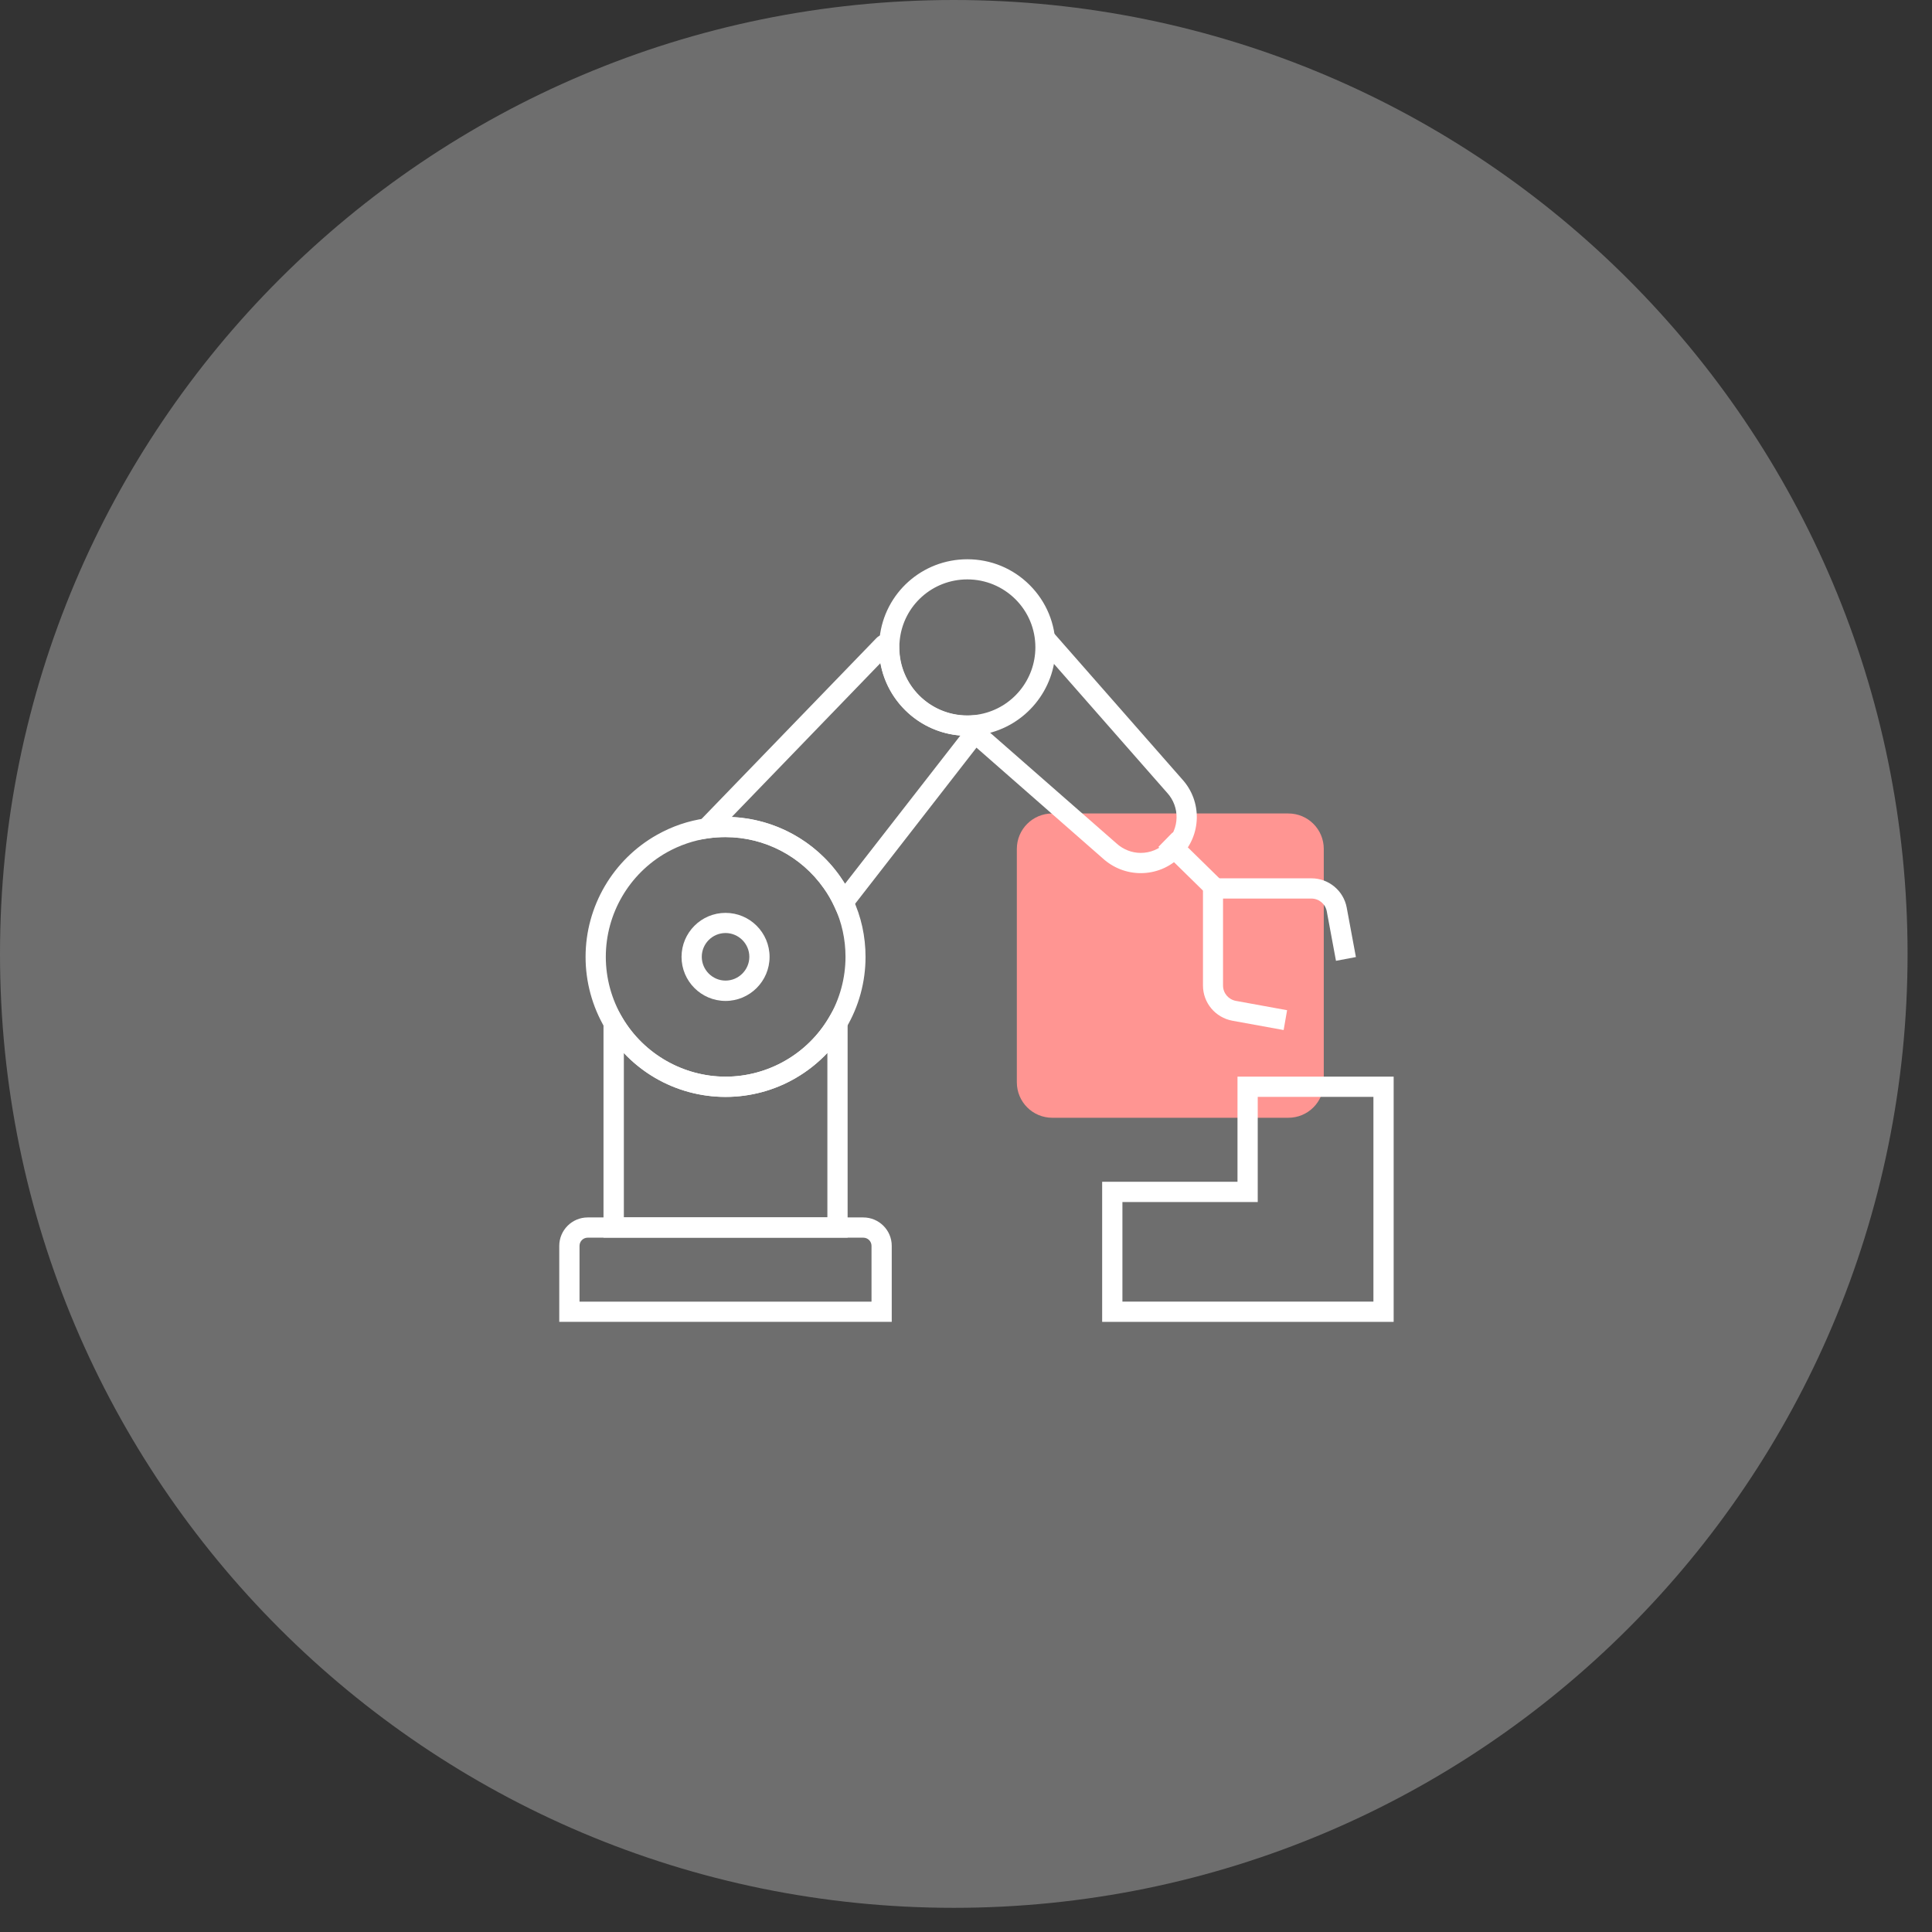 <svg width="76" height="76" viewBox="0 0 76 76" fill="none" xmlns="http://www.w3.org/2000/svg">
<rect x="0" y="0" width="76" height="76" fill="#333333" stroke="none"/>
<path d="M37.52 75.049C58.241 75.049 75.039 58.249 75.039 37.525C75.039 16.8 58.241 0 37.52 0C16.798 0 0 16.8 0 37.525C0 58.249 16.798 75.049 37.52 75.049Z" fill="#6E6E6E"/>
<path d="M41.394 32H50.68C51.451 32 52.074 32.623 52.074 33.394V42.575C52.074 43.347 51.451 43.97 50.68 43.97H41.394C40.623 43.97 40 43.347 40 42.575V33.394C40 32.623 40.623 32 41.394 32Z" fill="#FF9592"/>
<path d="M44.874 34.347C44.32 34.347 43.791 34.14 43.38 33.766L38.097 29.135L38.623 28.538L43.918 33.176C44.181 33.415 44.519 33.551 44.874 33.551C45.252 33.551 45.606 33.403 45.869 33.137C46.407 32.599 46.422 31.743 45.909 31.182L45.901 31.174L40.828 25.397L41.426 24.871L46.498 30.648C47.298 31.52 47.27 32.862 46.43 33.702C46.016 34.116 45.463 34.347 44.874 34.347L44.874 34.347Z" fill="white"/>
<path d="M35.079 51.999H22V49.009C22 48.392 22.502 47.891 23.119 47.891H33.96C34.577 47.891 35.079 48.392 35.079 49.009L35.079 51.999ZM22.797 51.203H34.283V49.009C34.283 48.83 34.139 48.687 33.96 48.687H23.119C22.94 48.687 22.797 48.83 22.797 49.009L22.797 51.203Z" fill="white"/>
<path d="M33.339 48.684H23.74V38.773L24.481 40.032C25.325 41.461 26.882 42.353 28.542 42.353C30.202 42.353 31.759 41.465 32.603 40.032L33.343 38.773V48.684H33.339ZM24.537 47.887H32.547V41.421C32.185 41.803 31.771 42.134 31.313 42.401C30.477 42.891 29.517 43.149 28.542 43.149C27.567 43.149 26.607 42.89 25.771 42.401C25.313 42.134 24.899 41.803 24.541 41.421V47.887H24.537Z" fill="white"/>
<path d="M33.092 36.255L32.818 35.661C32.702 35.41 32.563 35.167 32.4 34.941C31.516 33.682 30.075 32.93 28.538 32.93C28.311 32.93 28.08 32.946 27.853 32.978L26.698 33.145L34.47 25.107C34.617 24.951 34.84 24.904 35.039 24.983C35.239 25.063 35.37 25.254 35.37 25.469C35.37 26.95 36.572 28.149 38.045 28.149C38.129 28.149 38.213 28.145 38.292 28.137C38.503 28.117 38.702 28.224 38.798 28.411C38.897 28.599 38.874 28.825 38.742 28.989L38.663 29.088L33.092 36.255ZM28.785 32.138C30.488 32.213 32.069 33.077 33.053 34.483C33.116 34.574 33.18 34.67 33.24 34.765L37.779 28.933C36.198 28.809 34.908 27.623 34.633 26.086L28.785 32.138Z" fill="white"/>
<path d="M54.823 51.999H43.356V46.488H48.68V42.352H54.823V51.999ZM44.153 51.202H54.027V43.148H49.476V47.285H44.153L44.153 51.202Z" fill="white"/>
<path d="M50.495 40.519L48.481 40.153C47.808 40.029 47.322 39.448 47.322 38.767V35.072C47.322 34.786 47.557 34.551 47.844 34.551H51.59C52.267 34.551 52.852 35.036 52.976 35.701L53.338 37.648L52.554 37.796L52.192 35.849C52.136 35.558 51.885 35.347 51.586 35.347H48.111V38.767C48.111 39.066 48.322 39.317 48.616 39.372L50.631 39.739L50.495 40.519Z" fill="white"/>
<path d="M45.569 33.315L46.127 32.746L48.376 34.951L47.818 35.52L45.569 33.315Z" fill="white"/>
<path d="M28.541 43.15C27.566 43.15 26.607 42.891 25.77 42.401C24.958 41.927 24.273 41.246 23.796 40.438C23.298 39.594 23.035 38.627 23.035 37.643C23.035 35.656 24.11 33.817 25.842 32.841C26.435 32.507 27.072 32.288 27.745 32.193C28.008 32.153 28.279 32.137 28.542 32.137C30.337 32.137 32.021 33.017 33.053 34.486C33.24 34.753 33.403 35.035 33.538 35.33C33.877 36.054 34.048 36.835 34.048 37.643C34.048 38.63 33.785 39.594 33.283 40.438C32.806 41.246 32.125 41.927 31.309 42.401C30.473 42.891 29.517 43.15 28.542 43.15L28.541 43.15ZM28.541 32.929C28.314 32.929 28.084 32.945 27.857 32.977C27.283 33.061 26.738 33.248 26.232 33.53C24.751 34.367 23.831 35.939 23.831 37.639C23.831 38.483 24.058 39.308 24.484 40.032C25.328 41.466 26.885 42.353 28.545 42.353C30.206 42.353 31.762 41.466 32.606 40.032C33.032 39.312 33.26 38.483 33.26 37.639C33.26 36.947 33.112 36.282 32.825 35.66C32.71 35.41 32.571 35.167 32.407 34.936C31.52 33.682 30.074 32.929 28.541 32.929L28.541 32.929Z" fill="white"/>
<path d="M28.541 39.374C27.586 39.374 26.81 38.598 26.81 37.642C26.81 36.687 27.586 35.91 28.541 35.91C29.497 35.91 30.273 36.687 30.273 37.642C30.273 38.594 29.497 39.374 28.541 39.374ZM28.541 36.703C28.024 36.703 27.606 37.124 27.606 37.638C27.606 38.152 28.028 38.574 28.541 38.574C29.055 38.574 29.477 38.152 29.477 37.638C29.477 37.124 29.055 36.703 28.541 36.703Z" fill="white"/>
<path d="M38.053 28.944C36.138 28.944 34.581 27.387 34.581 25.472C34.581 25.345 34.59 25.217 34.602 25.09C34.793 23.326 36.278 22 38.053 22C38.981 22 39.853 22.362 40.506 23.015C41.163 23.672 41.521 24.544 41.521 25.472C41.521 27.128 40.343 28.561 38.718 28.88C38.503 28.924 38.276 28.944 38.053 28.944L38.053 28.944ZM38.053 22.792C36.684 22.792 35.541 23.816 35.394 25.173C35.382 25.273 35.378 25.368 35.378 25.468C35.378 26.945 36.58 28.143 38.053 28.143C38.229 28.143 38.4 28.128 38.571 28.092C39.821 27.845 40.729 26.742 40.729 25.464C40.729 24.747 40.45 24.078 39.945 23.573C39.439 23.071 38.766 22.792 38.053 22.792L38.053 22.792Z" fill="white"/>
</svg>
